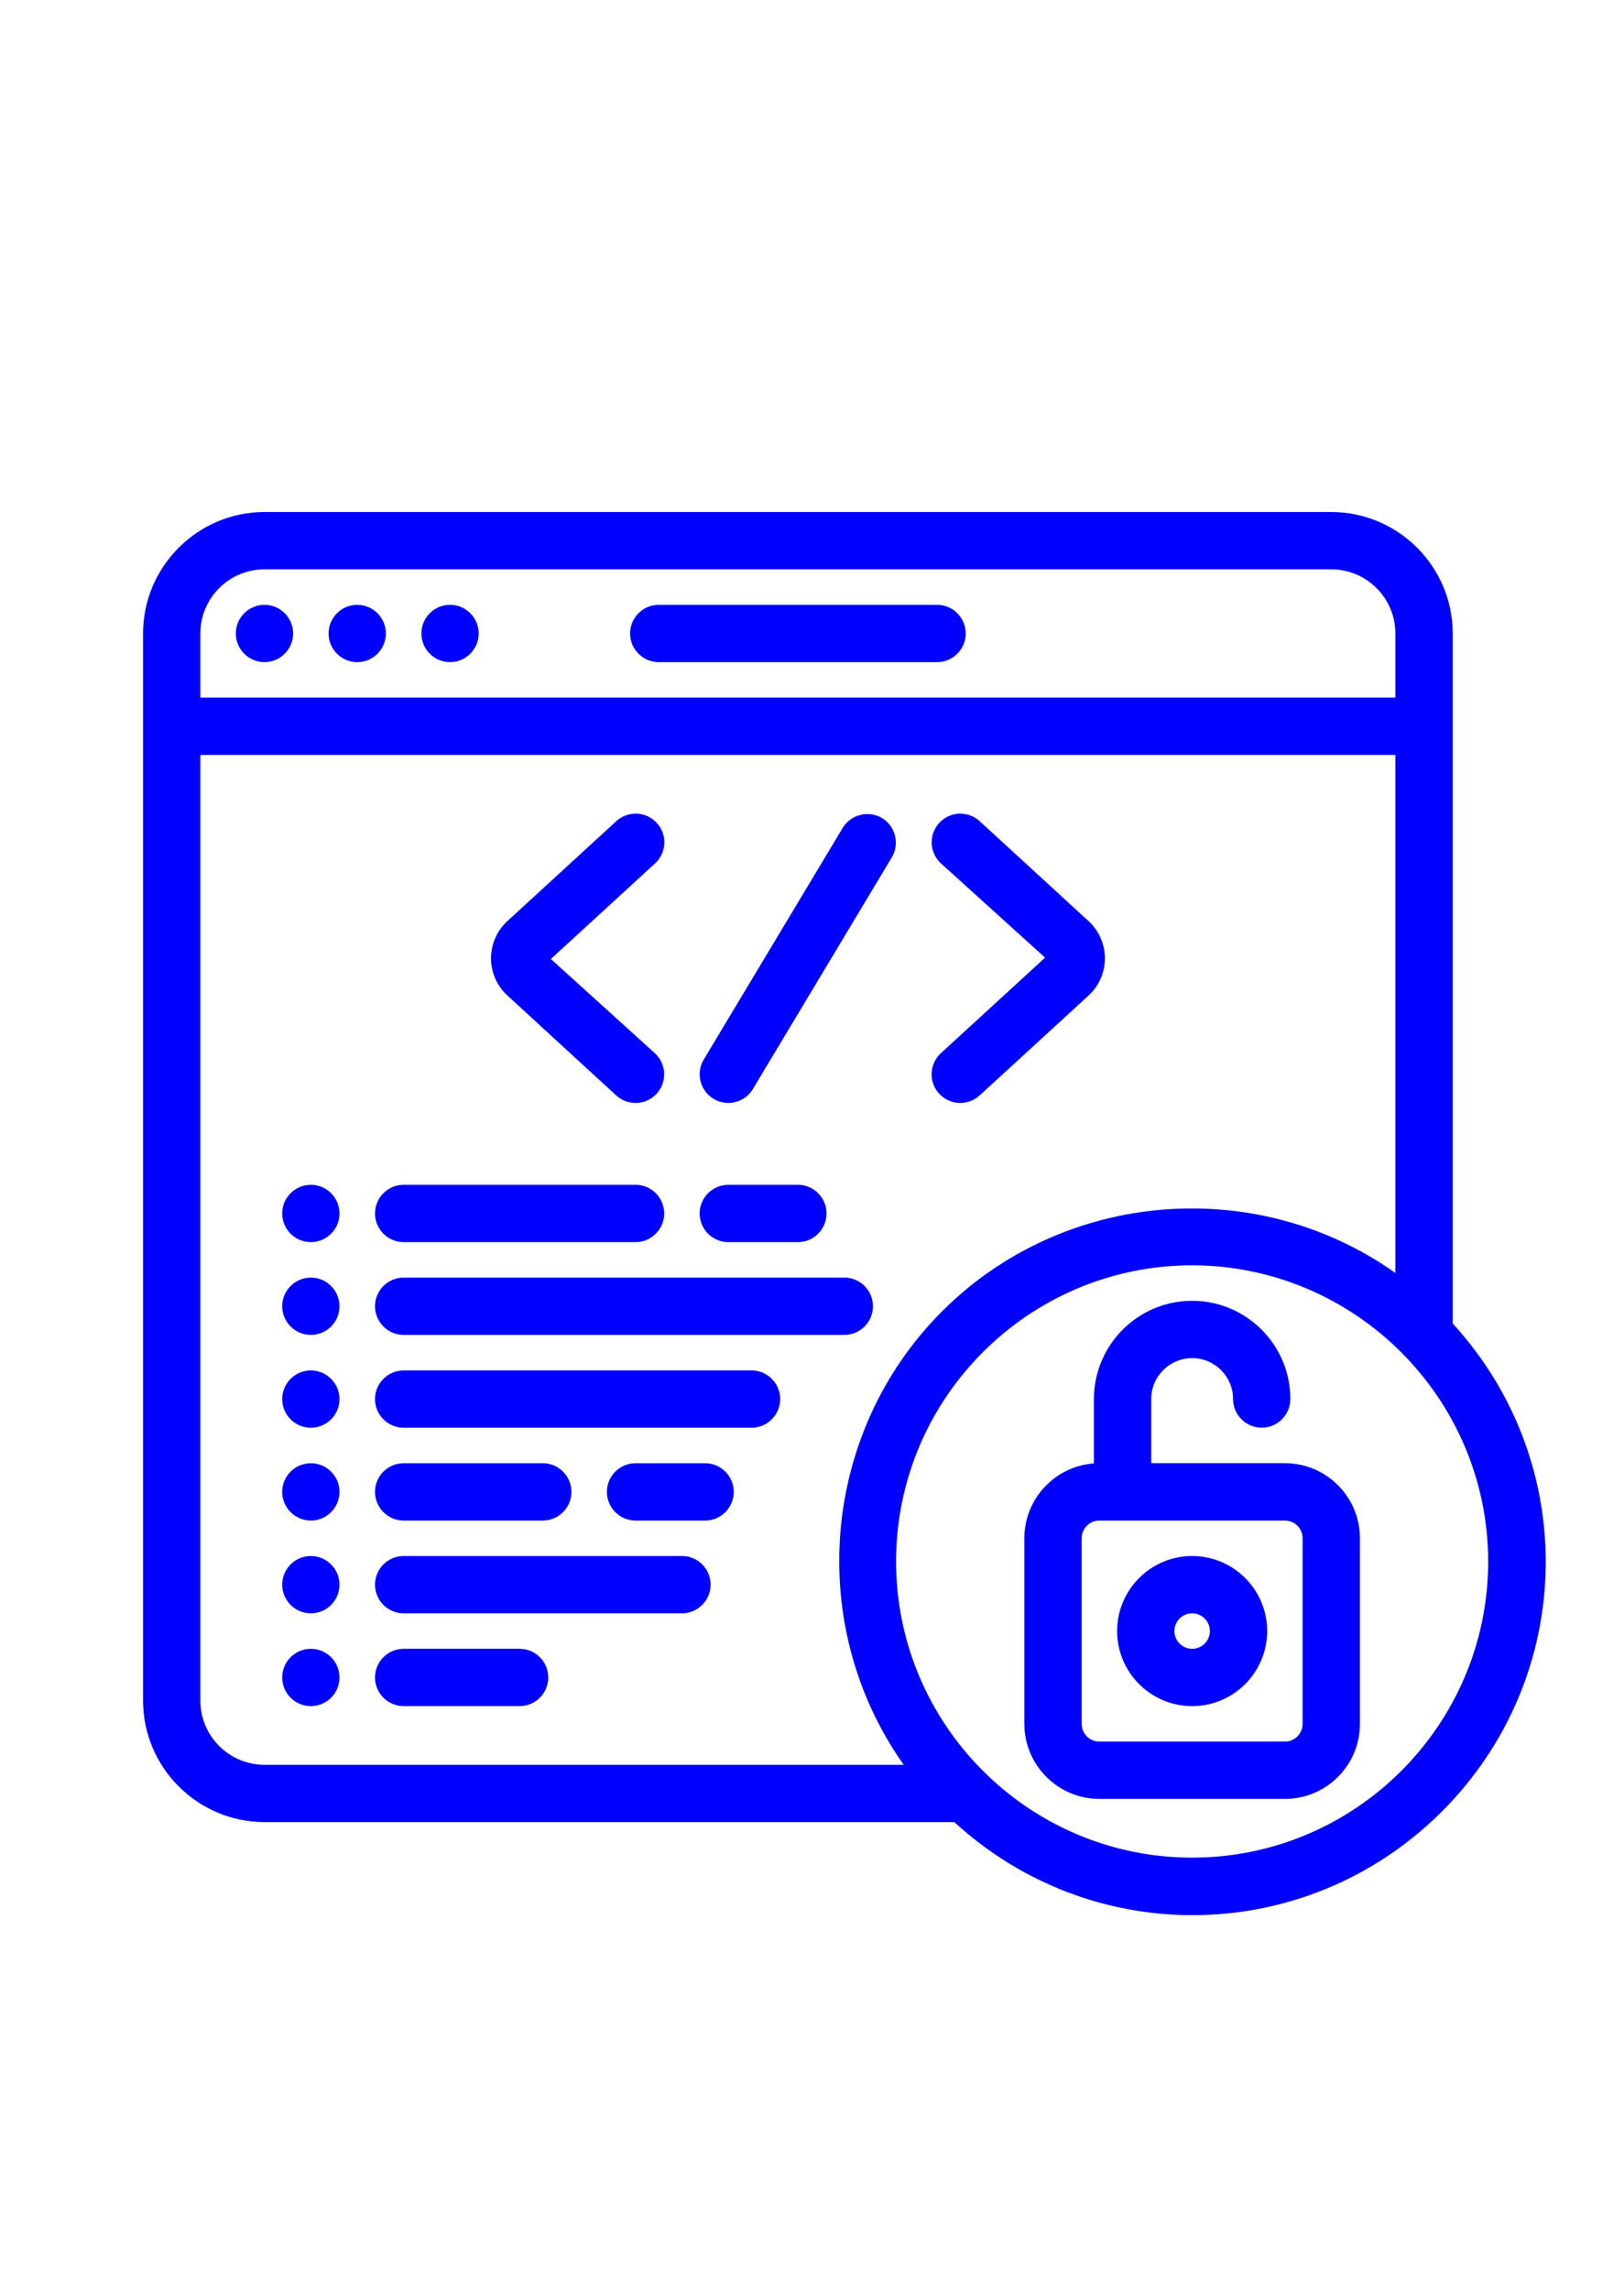 <?xml version="1.0" encoding="utf-8"?>
<!-- Generator: Adobe Illustrator 27.4.0, SVG Export Plug-In . SVG Version: 6.00 Build 0)  -->
<svg version="1.1" id="Calque_1" xmlns="http://www.w3.org/2000/svg" xmlns:xlink="http://www.w3.org/1999/xlink" x="0px" y="0px"
	 viewBox="0 0 297.64 419.53" style="enable-background:new 0 0 297.64 419.53;" xml:space="preserve">
<style type="text/css">
	.st0{fill:#0000FF;}
</style>
<g id="Page-1">
	<g id="_x30_51---Open-Source">
		<g>
			<path id="Shape_00000005967862255363531090000017730626893105227664_" class="st0" d="M265.25,116.06
				c-0.01-11.73-9.52-21.24-21.25-21.25H48.47c-11.73,0.01-21.24,9.52-21.25,21.25v195.52c0.01,11.73,9.52,21.24,21.25,21.25h126.82
				c25.09,23.26,64.09,22.52,88.28-1.68c24.19-24.19,24.93-63.19,1.68-88.28V116.06z M35.72,116.06c0-7.04,5.71-12.75,12.75-12.75
				H244c7.04,0,12.75,5.71,12.75,12.75v12.75H35.72V116.06z M48.47,324.33c-7.04,0-12.75-5.71-12.75-12.75V137.31h221.03v97.88
				c-25.34-19.15-60.92-16.69-83.37,5.77c-22.46,22.46-24.92,58.04-5.77,83.37H48.47z M273.75,286.08
				c0,30.52-24.74,55.26-55.26,55.26s-55.26-24.74-55.26-55.26s24.74-55.26,55.26-55.26C248.99,230.86,273.71,255.58,273.75,286.08z
				"/>
			<path class="st0" d="M218.56,350.88c-15.61,0-31.23-5.66-43.66-17.05H48.47c-12.26-0.02-22.24-10-22.25-22.25V116.06
				c0.01-12.26,10-22.24,22.25-22.25H244c12.26,0.01,22.24,10,22.25,22.25c0,0,0,0,0,0v126.43c23.45,25.61,22.62,64.79-1.97,89.38
				C251.63,344.52,235.11,350.88,218.56,350.88z M48.47,95.81c-11.15,0.01-20.24,9.1-20.25,20.25v195.52
				c0.01,11.15,9.1,20.24,20.25,20.25h126.82c0.25,0,0.5,0.09,0.68,0.27c24.81,22.99,62.98,22.27,86.89-1.65
				c23.92-23.92,24.64-62.08,1.65-86.89c-0.17-0.18-0.27-0.43-0.27-0.68V116.06c-0.01-11.15-9.1-20.24-20.25-20.25H48.47z
				 M218.49,342.34c-31.02,0-56.26-25.24-56.26-56.26c0-31.02,25.24-56.26,56.26-56.26c30.98,0.04,56.22,25.27,56.26,56.25v0
				C274.75,317.1,249.51,342.34,218.49,342.34z M218.49,231.82c-29.92,0-54.26,24.34-54.26,54.26s24.34,54.26,54.26,54.26
				c29.92,0,54.25-24.34,54.26-54.26C272.71,256.2,248.37,231.86,218.49,231.82z M167.61,325.33H48.47
				c-7.58,0-13.75-6.17-13.75-13.75V137.31c0-0.55,0.45-1,1-1h221.02c0.55,0,1,0.45,1,1v97.88c0,0.38-0.21,0.73-0.55,0.9
				c-0.34,0.17-0.75,0.13-1.05-0.1c-24.8-18.75-60.08-16.31-82.06,5.68c-21.98,21.98-24.42,57.26-5.68,82.06
				c0.23,0.3,0.27,0.71,0.1,1.05S167.99,325.33,167.61,325.33z M36.72,138.31v173.27c0,6.48,5.27,11.75,11.75,11.75h117.16
				c-18.06-25.49-15.19-60.87,7.03-83.08c22.22-22.22,57.59-25.09,83.08-7.03v-94.91H36.72z M256.75,129.81H35.72
				c-0.55,0-1-0.45-1-1v-12.75c0-7.58,6.17-13.75,13.75-13.75H244c7.58,0,13.75,6.17,13.75,13.75v12.75
				C257.75,129.36,257.3,129.81,256.75,129.81z M36.72,127.81h219.02v-11.75c0-6.48-5.27-11.75-11.75-11.75H48.47
				c-6.48,0-11.75,5.27-11.75,11.75V127.81z"/>
		</g>
		<g>
			<circle id="Oval_00000133497514103171780310000013556251991760692671_" class="st0" cx="48.47" cy="116.06" r="4.25"/>
			<path class="st0" d="M48.47,121.31c-2.9,0-5.25-2.36-5.25-5.25s2.36-5.25,5.25-5.25s5.25,2.36,5.25,5.25
				S51.37,121.31,48.47,121.31z M48.47,112.81c-1.79,0-3.25,1.46-3.25,3.25s1.46,3.25,3.25,3.25s3.25-1.46,3.25-3.25
				S50.27,112.81,48.47,112.81z"/>
		</g>
		<g>
			<circle id="Oval_00000155117360123781692280000004673371599017148089_" class="st0" cx="65.47" cy="116.06" r="4.25"/>
			<path class="st0" d="M65.47,121.31c-2.9,0-5.25-2.36-5.25-5.25s2.36-5.25,5.25-5.25s5.25,2.36,5.25,5.25
				S68.37,121.31,65.47,121.31z M65.47,112.81c-1.79,0-3.25,1.46-3.25,3.25s1.46,3.25,3.25,3.25c1.79,0,3.25-1.46,3.25-3.25
				S67.27,112.81,65.47,112.81z"/>
		</g>
		<g>
			<circle id="Oval_00000067917075056886760430000015770150989698266550_" class="st0" cx="82.48" cy="116.06" r="4.25"/>
			<path class="st0" d="M82.48,121.31c-2.9,0-5.25-2.36-5.25-5.25s2.36-5.25,5.25-5.25s5.25,2.36,5.25,5.25
				S85.37,121.31,82.48,121.31z M82.48,112.81c-1.79,0-3.25,1.46-3.25,3.25s1.46,3.25,3.25,3.25s3.25-1.46,3.25-3.25
				S84.27,112.81,82.48,112.81z"/>
		</g>
		<g>
			<path id="Shape_00000038413811405065660610000015432902023433618621_" class="st0" d="M171.74,111.81h-51.01
				c-2.35,0-4.25,1.9-4.25,4.25s1.9,4.25,4.25,4.25h51.01c2.35,0,4.25-1.9,4.25-4.25S174.08,111.81,171.74,111.81z"/>
			<path class="st0" d="M171.74,121.31h-51.01c-2.9,0-5.25-2.36-5.25-5.25s2.36-5.25,5.25-5.25h51.01c2.9,0,5.25,2.36,5.25,5.25
				S174.63,121.31,171.74,121.31z M120.73,112.81c-1.79,0-3.25,1.46-3.25,3.25s1.46,3.25,3.25,3.25h51.01
				c1.79,0,3.25-1.46,3.25-3.25s-1.46-3.25-3.25-3.25H120.73z"/>
		</g>
		<g>
			<path id="Shape_00000145765656322779252020000007749371093574901404_" class="st0" d="M235.49,269.08h-25.5v-12.75
				c0-4.7,3.81-8.5,8.5-8.5s8.5,3.81,8.5,8.5c0,2.35,1.9,4.25,4.25,4.25c2.35,0,4.25-1.9,4.25-4.25c0-9.39-7.61-17-17-17
				s-17,7.61-17,17v12.75c-7.04,0-12.75,5.71-12.75,12.75v34c0,7.04,5.71,12.75,12.75,12.75h34c7.04,0,12.75-5.71,12.75-12.75v-34
				C248.25,274.79,242.54,269.08,235.49,269.08z M239.74,315.83c0,2.35-1.9,4.25-4.25,4.25h-34c-2.35,0-4.25-1.9-4.25-4.25v-34
				c0-2.35,1.9-4.25,4.25-4.25h34c2.35,0,4.25,1.9,4.25,4.25V315.83z"/>
			<path class="st0" d="M235.49,329.58h-34c-7.58,0-13.75-6.17-13.75-13.75v-34c0-7.25,5.63-13.2,12.75-13.72v-11.79
				c0-9.93,8.08-18,18-18s18,8.08,18,18c0,2.89-2.36,5.25-5.25,5.25c-2.89,0-5.25-2.36-5.25-5.25c0-4.14-3.37-7.5-7.5-7.5
				s-7.5,3.37-7.5,7.5v11.75h24.5c7.58,0,13.75,6.17,13.75,13.75v34C249.25,323.42,243.08,329.58,235.49,329.58z M218.49,240.32
				c-8.82,0-16,7.18-16,16v12.75c0,0.55-0.45,1-1,1c-6.48,0-11.75,5.27-11.75,11.75v34c0,6.48,5.27,11.75,11.75,11.75h34
				c6.48,0,11.75-5.27,11.75-11.75v-34c0-6.48-5.27-11.75-11.75-11.75h-25.5c-0.55,0-1-0.45-1-1v-12.75c0-5.24,4.26-9.5,9.5-9.5
				s9.5,4.26,9.5,9.5c0,1.79,1.46,3.25,3.25,3.25c1.79,0,3.25-1.46,3.25-3.25C234.49,247.5,227.32,240.32,218.49,240.32z
				 M235.49,321.08h-34c-2.9,0-5.25-2.36-5.25-5.25v-34c0-2.9,2.36-5.25,5.25-5.25h34c2.89,0,5.25,2.36,5.25,5.25v34
				C240.74,318.73,238.39,321.08,235.49,321.08z M201.49,278.58c-1.79,0-3.25,1.46-3.25,3.25v34c0,1.79,1.46,3.25,3.25,3.25h34
				c1.79,0,3.25-1.46,3.25-3.25v-34c0-1.79-1.46-3.25-3.25-3.25H201.49z"/>
		</g>
		<g>
			<path id="Shape_00000039814610881652359060000008377907363673320079_" class="st0" d="M218.49,286.08
				c-7.04,0-12.75,5.71-12.75,12.75c0,7.04,5.71,12.75,12.75,12.75c7.04,0,12.75-5.71,12.75-12.75
				C231.24,291.79,225.53,286.08,218.49,286.08z M218.49,303.08c-2.35,0-4.25-1.9-4.25-4.25s1.9-4.25,4.25-4.25
				c2.35,0,4.25,1.9,4.25,4.25S220.84,303.08,218.49,303.08z"/>
			<path class="st0" d="M218.49,312.58c-7.58,0-13.75-6.17-13.75-13.75c0-7.58,6.17-13.75,13.75-13.75
				c7.58,0,13.75,6.17,13.75,13.75C232.24,306.41,226.07,312.58,218.49,312.58z M218.49,287.08c-6.48,0-11.75,5.27-11.75,11.75
				c0,6.48,5.27,11.75,11.75,11.75c6.48,0,11.75-5.27,11.75-11.75C230.24,292.35,224.97,287.08,218.49,287.08z M218.49,304.08
				c-2.9,0-5.25-2.36-5.25-5.25c0-2.9,2.36-5.25,5.25-5.25c2.89,0,5.25,2.36,5.25,5.25C223.74,301.73,221.39,304.08,218.49,304.08z
				 M218.49,295.58c-1.79,0-3.25,1.46-3.25,3.25c0,1.79,1.46,3.25,3.25,3.25c1.79,0,3.25-1.46,3.25-3.25
				C221.74,297.04,220.28,295.58,218.49,295.58z"/>
		</g>
		<g>
			<path id="Shape_00000054948912276775120510000015231177059162356121_" class="st0" d="M113.61,199.95
				c1.12,1.03,2.7,1.38,4.15,0.92c1.45-0.46,2.54-1.65,2.87-3.13c0.33-1.48-0.16-3.03-1.28-4.05l-19.88-17.99l19.9-18.25
				c1.12-1.03,1.61-2.57,1.28-4.05c-0.33-1.48-1.42-2.68-2.87-3.13c-1.45-0.46-3.03-0.1-4.15,0.92l-19.9,18.25
				c-1.74,1.57-2.74,3.8-2.74,6.14s0.99,4.57,2.74,6.14L113.61,199.95z"/>
			<path class="st0" d="M116.49,202.07c-1.3,0-2.58-0.48-3.56-1.38c0,0,0,0,0,0l-19.88-18.25c-1.94-1.75-3.06-4.25-3.06-6.87
				c0-2.62,1.12-5.13,3.07-6.88l19.89-18.24c1.38-1.26,3.34-1.7,5.13-1.14c1.78,0.56,3.14,2.04,3.55,3.87
				c0.41,1.83-0.2,3.75-1.58,5.01l-19.09,17.51l19.06,17.26c1.38,1.27,1.99,3.19,1.58,5.01c-0.41,1.83-1.77,3.31-3.55,3.87
				C117.54,201.99,117.01,202.07,116.49,202.07z M114.28,199.22c0.85,0.78,2.07,1.05,3.17,0.7c1.1-0.35,1.95-1.27,2.2-2.4
				c0.25-1.13-0.12-2.32-0.98-3.1l-19.87-17.99c-0.21-0.19-0.33-0.46-0.33-0.74c0-0.28,0.12-0.55,0.32-0.74l19.9-18.25
				c0.85-0.78,1.23-1.97,0.98-3.1c-0.25-1.13-1.09-2.05-2.2-2.4c-1.11-0.35-2.32-0.08-3.17,0.7l-19.9,18.25
				c-1.53,1.38-2.41,3.35-2.41,5.4s0.88,4.02,2.4,5.39L114.28,199.22z"/>
		</g>
		<g>
			<path id="Shape_00000010286815498798938990000000126396342794853558_" class="st0" d="M172.85,199.69
				c0.76,0.83,1.82,1.32,2.95,1.37c1.13,0.05,2.23-0.35,3.06-1.11l19.9-18.25c1.74-1.57,2.74-3.8,2.74-6.14s-0.99-4.57-2.74-6.14
				l-19.89-18.25c-1.12-1.03-2.7-1.38-4.15-0.92c-1.45,0.46-2.54,1.65-2.87,3.13c-0.33,1.48,0.16,3.03,1.28,4.05l19.9,17.99
				l-19.9,18.25c-0.83,0.76-1.33,1.82-1.38,2.95C171.69,197.76,172.09,198.86,172.85,199.69z"/>
			<path class="st0" d="M175.99,202.07c-0.08,0-0.16,0-0.23,0c-1.38-0.06-2.71-0.68-3.64-1.7c0,0,0,0,0,0
				c-0.95-1.03-1.44-2.38-1.37-3.78c0.06-1.38,0.68-2.71,1.7-3.64l19.09-17.5l-19.08-17.26c-1.38-1.27-1.99-3.19-1.58-5.01
				c0.41-1.83,1.77-3.31,3.55-3.87c1.78-0.56,3.75-0.12,5.12,1.14l19.89,18.25c1.94,1.75,3.06,4.25,3.06,6.88s-1.12,5.13-3.07,6.88
				l-19.89,18.24C178.56,201.58,177.31,202.07,175.99,202.07z M173.59,199.02c0.58,0.63,1.4,1.01,2.25,1.05
				c0.88,0.04,1.7-0.27,2.34-0.85l19.9-18.25c1.54-1.38,2.41-3.35,2.41-5.4s-0.88-4.02-2.4-5.39l-19.9-18.25
				c-0.85-0.78-2.07-1.05-3.17-0.71c-1.1,0.35-1.95,1.27-2.2,2.4c-0.25,1.13,0.12,2.32,0.98,3.1l19.89,17.99
				c0.21,0.19,0.33,0.46,0.33,0.74c0,0.28-0.12,0.55-0.32,0.74l-19.9,18.25c-0.63,0.58-1.02,1.4-1.05,2.26
				C172.7,197.55,173.01,198.38,173.59,199.02L173.59,199.02z"/>
		</g>
		<g>
			<path id="Shape_00000078002375660820864700000004370096585490460588_" class="st0" d="M131.29,200.46
				c2.01,1.21,4.62,0.56,5.83-1.45l25.5-42.5c1.16-2.01,0.49-4.57-1.49-5.77c-1.99-1.19-4.56-0.58-5.79,1.39l-25.5,42.5
				C128.63,196.64,129.28,199.25,131.29,200.46z"/>
			<path class="st0" d="M133.47,202.07c-0.92,0-1.85-0.24-2.69-0.75c0,0,0,0,0,0c-2.48-1.49-3.29-4.72-1.8-7.2l25.5-42.5
				c1.52-2.43,4.73-3.2,7.17-1.73c2.44,1.46,3.26,4.66,1.84,7.12l-25.51,42.52C137,201.16,135.26,202.07,133.47,202.07z
				 M131.81,199.61c1.54,0.92,3.54,0.42,4.46-1.11l25.5-42.5c0.87-1.51,0.36-3.49-1.15-4.4c-1.51-0.91-3.49-0.43-4.43,1.06
				l-25.49,42.49C129.77,196.68,130.27,198.68,131.81,199.61z"/>
		</g>
		<g>
			<circle id="Oval_00000142138596248729436930000015342464433475358893_" class="st0" cx="56.97" cy="222.32" r="4.25"/>
			<path class="st0" d="M56.97,227.57c-2.9,0-5.25-2.36-5.25-5.25c0-2.9,2.36-5.25,5.25-5.25s5.25,2.36,5.25,5.25
				C62.22,225.22,59.87,227.57,56.97,227.57z M56.97,219.07c-1.79,0-3.25,1.46-3.25,3.25c0,1.79,1.46,3.25,3.25,3.25
				s3.25-1.46,3.25-3.25C60.22,220.53,58.77,219.07,56.97,219.07z"/>
		</g>
		<g>
			<circle id="Oval_00000164503499489394730620000001465892502923918479_" class="st0" cx="56.97" cy="239.32" r="4.25"/>
			<path class="st0" d="M56.97,244.57c-2.9,0-5.25-2.36-5.25-5.25c0-2.9,2.36-5.25,5.25-5.25s5.25,2.36,5.25,5.25
				C62.22,242.22,59.87,244.57,56.97,244.57z M56.97,236.07c-1.79,0-3.25,1.46-3.25,3.25c0,1.79,1.46,3.25,3.25,3.25
				s3.25-1.46,3.25-3.25C60.22,237.53,58.77,236.07,56.97,236.07z"/>
		</g>
		<g>
			<circle id="Oval_00000069397547561436581870000005260166832571669649_" class="st0" cx="56.97" cy="256.33" r="4.25"/>
			<path class="st0" d="M56.97,261.58c-2.9,0-5.25-2.36-5.25-5.25c0-2.9,2.36-5.25,5.25-5.25s5.25,2.36,5.25,5.25
				C62.22,259.22,59.87,261.58,56.97,261.58z M56.97,253.08c-1.79,0-3.25,1.46-3.25,3.25c0,1.79,1.46,3.25,3.25,3.25
				s3.25-1.46,3.25-3.25C60.22,254.53,58.77,253.08,56.97,253.08z"/>
		</g>
		<g>
			<circle id="Oval_00000088125762349459846780000005994533752537450939_" class="st0" cx="56.97" cy="273.33" r="4.25"/>
			<path class="st0" d="M56.97,278.58c-2.9,0-5.25-2.36-5.25-5.25c0-2.9,2.36-5.25,5.25-5.25s5.25,2.36,5.25,5.25
				C62.22,276.22,59.87,278.58,56.97,278.58z M56.97,270.08c-1.79,0-3.25,1.46-3.25,3.25c0,1.79,1.46,3.25,3.25,3.25
				s3.25-1.46,3.25-3.25C60.22,271.54,58.77,270.08,56.97,270.08z"/>
		</g>
		<g>
			<circle id="Oval_00000004506816010436155960000002894917444426004866_" class="st0" cx="56.97" cy="290.33" r="4.25"/>
			<path class="st0" d="M56.97,295.58c-2.9,0-5.25-2.36-5.25-5.25c0-2.9,2.36-5.25,5.25-5.25s5.25,2.36,5.25,5.25
				C62.22,293.22,59.87,295.58,56.97,295.58z M56.97,287.08c-1.79,0-3.25,1.46-3.25,3.25c0,1.79,1.46,3.25,3.25,3.25
				s3.25-1.46,3.25-3.25C60.22,288.54,58.77,287.08,56.97,287.08z"/>
		</g>
		<g>
			<circle id="Oval_00000018233779640193735510000016049073575808064408_" class="st0" cx="56.97" cy="307.33" r="4.25"/>
			<path class="st0" d="M56.97,312.58c-2.9,0-5.25-2.36-5.25-5.25c0-2.9,2.36-5.25,5.25-5.25s5.25,2.36,5.25,5.25
				C62.22,310.23,59.87,312.58,56.97,312.58z M56.97,304.08c-1.79,0-3.25,1.46-3.25,3.25c0,1.79,1.46,3.25,3.25,3.25
				s3.25-1.46,3.25-3.25C60.22,305.54,58.77,304.08,56.97,304.08z"/>
		</g>
		<g>
			<path id="Shape_00000034053672797472680220000006492372091770612128_" class="st0" d="M73.98,226.57h42.5
				c2.35,0,4.25-1.9,4.25-4.25c0-2.35-1.9-4.25-4.25-4.25h-42.5c-2.35,0-4.25,1.9-4.25,4.25C69.73,224.67,71.63,226.57,73.98,226.57
				z"/>
			<path class="st0" d="M116.48,227.57h-42.5c-2.9,0-5.25-2.36-5.25-5.25c0-2.9,2.36-5.25,5.25-5.25h42.5c2.9,0,5.25,2.36,5.25,5.25
				C121.73,225.22,119.38,227.57,116.48,227.57z M73.98,219.07c-1.79,0-3.25,1.46-3.25,3.25c0,1.79,1.46,3.25,3.25,3.25h42.5
				c1.79,0,3.25-1.46,3.25-3.25c0-1.79-1.46-3.25-3.25-3.25H73.98z"/>
		</g>
		<g>
			<path id="Shape_00000093163171102327249780000010519134958755942309_" class="st0" d="M137.73,252.08H73.98
				c-2.35,0-4.25,1.9-4.25,4.25s1.9,4.25,4.25,4.25h63.76c2.35,0,4.25-1.9,4.25-4.25S140.08,252.08,137.73,252.08z"/>
			<path class="st0" d="M137.73,261.58H73.98c-2.9,0-5.25-2.36-5.25-5.25c0-2.9,2.36-5.25,5.25-5.25h63.76
				c2.9,0,5.25,2.36,5.25,5.25C142.98,259.22,140.63,261.58,137.73,261.58z M73.98,253.08c-1.79,0-3.25,1.46-3.25,3.25
				c0,1.79,1.46,3.25,3.25,3.25h63.76c1.79,0,3.25-1.46,3.25-3.25c0-1.79-1.46-3.25-3.25-3.25H73.98z"/>
		</g>
		<g>
			<path id="Shape_00000070083634440831959990000014208117987585390252_" class="st0" d="M124.98,286.08H73.98
				c-2.35,0-4.25,1.9-4.25,4.25s1.9,4.25,4.25,4.25h51.01c2.35,0,4.25-1.9,4.25-4.25S127.33,286.08,124.98,286.08z"/>
			<path class="st0" d="M124.98,295.58H73.98c-2.9,0-5.25-2.36-5.25-5.25c0-2.9,2.36-5.25,5.25-5.25h51.01
				c2.9,0,5.25,2.36,5.25,5.25C130.23,293.22,127.88,295.58,124.98,295.58z M73.98,287.08c-1.79,0-3.25,1.46-3.25,3.25
				c0,1.79,1.46,3.25,3.25,3.25h51.01c1.79,0,3.25-1.46,3.25-3.25c0-1.79-1.46-3.25-3.25-3.25H73.98z"/>
		</g>
		<g>
			<path id="Shape_00000105385737322354041180000017498170621454313345_" class="st0" d="M73.98,243.57h80.76
				c2.35,0,4.25-1.9,4.25-4.25c0-2.35-1.9-4.25-4.25-4.25H73.98c-2.35,0-4.25,1.9-4.25,4.25C69.73,241.67,71.63,243.57,73.98,243.57
				z"/>
			<path class="st0" d="M154.73,244.57H73.98c-2.9,0-5.25-2.36-5.25-5.25c0-2.9,2.36-5.25,5.25-5.25h80.76
				c2.9,0,5.25,2.36,5.25,5.25C159.99,242.22,157.63,244.57,154.73,244.57z M73.98,236.07c-1.79,0-3.25,1.46-3.25,3.25
				c0,1.79,1.46,3.25,3.25,3.25h80.76c1.79,0,3.25-1.46,3.25-3.25c0-1.79-1.46-3.25-3.25-3.25H73.98z"/>
		</g>
		<g>
			<path id="Shape_00000124122815106402629780000003288974472020871584_" class="st0" d="M73.98,277.58h25.5
				c2.35,0,4.25-1.9,4.25-4.25c0-2.35-1.9-4.25-4.25-4.25h-25.5c-2.35,0-4.25,1.9-4.25,4.25C69.73,275.68,71.63,277.58,73.98,277.58
				z"/>
			<path class="st0" d="M99.48,278.58h-25.5c-2.9,0-5.25-2.36-5.25-5.25c0-2.9,2.36-5.25,5.25-5.25h25.5c2.9,0,5.25,2.36,5.25,5.25
				C104.73,276.22,102.37,278.58,99.48,278.58z M73.98,270.08c-1.79,0-3.25,1.46-3.25,3.25c0,1.79,1.46,3.25,3.25,3.25h25.5
				c1.79,0,3.25-1.46,3.25-3.25c0-1.79-1.46-3.25-3.25-3.25H73.98z"/>
		</g>
		<g>
			<path id="Shape_00000152953415902542143140000007020466010410894478_" class="st0" d="M95.23,303.08H73.98
				c-2.35,0-4.25,1.9-4.25,4.25c0,2.35,1.9,4.25,4.25,4.25h21.25c2.35,0,4.25-1.9,4.25-4.25C99.48,304.98,97.58,303.08,95.23,303.08
				z"/>
			<path class="st0" d="M95.23,312.58H73.98c-2.9,0-5.25-2.36-5.25-5.25c0-2.9,2.36-5.25,5.25-5.25h21.25c2.9,0,5.25,2.36,5.25,5.25
				C100.48,310.23,98.12,312.58,95.23,312.58z M73.98,304.08c-1.79,0-3.25,1.46-3.25,3.25c0,1.79,1.46,3.25,3.25,3.25h21.25
				c1.79,0,3.25-1.46,3.25-3.25c0-1.79-1.46-3.25-3.25-3.25H73.98z"/>
		</g>
		<g>
			<path id="Shape_00000031182720072680543470000001623229087325396611_" class="st0" d="M133.48,226.57h12.75
				c2.35,0,4.25-1.9,4.25-4.25c0-2.35-1.9-4.25-4.25-4.25h-12.75c-2.35,0-4.25,1.9-4.25,4.25
				C129.23,224.67,131.13,226.57,133.48,226.57z"/>
			<path class="st0" d="M146.23,227.57h-12.75c-2.9,0-5.25-2.36-5.25-5.25c0-2.9,2.36-5.25,5.25-5.25h12.75
				c2.9,0,5.25,2.36,5.25,5.25C151.48,225.22,149.13,227.57,146.23,227.57z M133.48,219.07c-1.79,0-3.25,1.46-3.25,3.25
				c0,1.79,1.46,3.25,3.25,3.25h12.75c1.79,0,3.25-1.46,3.25-3.25c0-1.79-1.46-3.25-3.25-3.25H133.48z"/>
		</g>
		<g>
			<path id="Shape_00000163759453719971914080000001353066961158958252_" class="st0" d="M129.23,269.08h-12.75
				c-2.35,0-4.25,1.9-4.25,4.25c0,2.35,1.9,4.25,4.25,4.25h12.75c2.35,0,4.25-1.9,4.25-4.25
				C133.48,270.98,131.58,269.08,129.23,269.08z"/>
			<path class="st0" d="M129.23,278.58h-12.75c-2.9,0-5.25-2.36-5.25-5.25c0-2.9,2.36-5.25,5.25-5.25h12.75
				c2.9,0,5.25,2.36,5.25,5.25C134.48,276.22,132.13,278.58,129.23,278.58z M116.48,270.08c-1.79,0-3.25,1.46-3.25,3.25
				c0,1.79,1.46,3.25,3.25,3.25h12.75c1.79,0,3.25-1.46,3.25-3.25c0-1.79-1.46-3.25-3.25-3.25H116.48z"/>
		</g>
	</g>
</g>
</svg>

